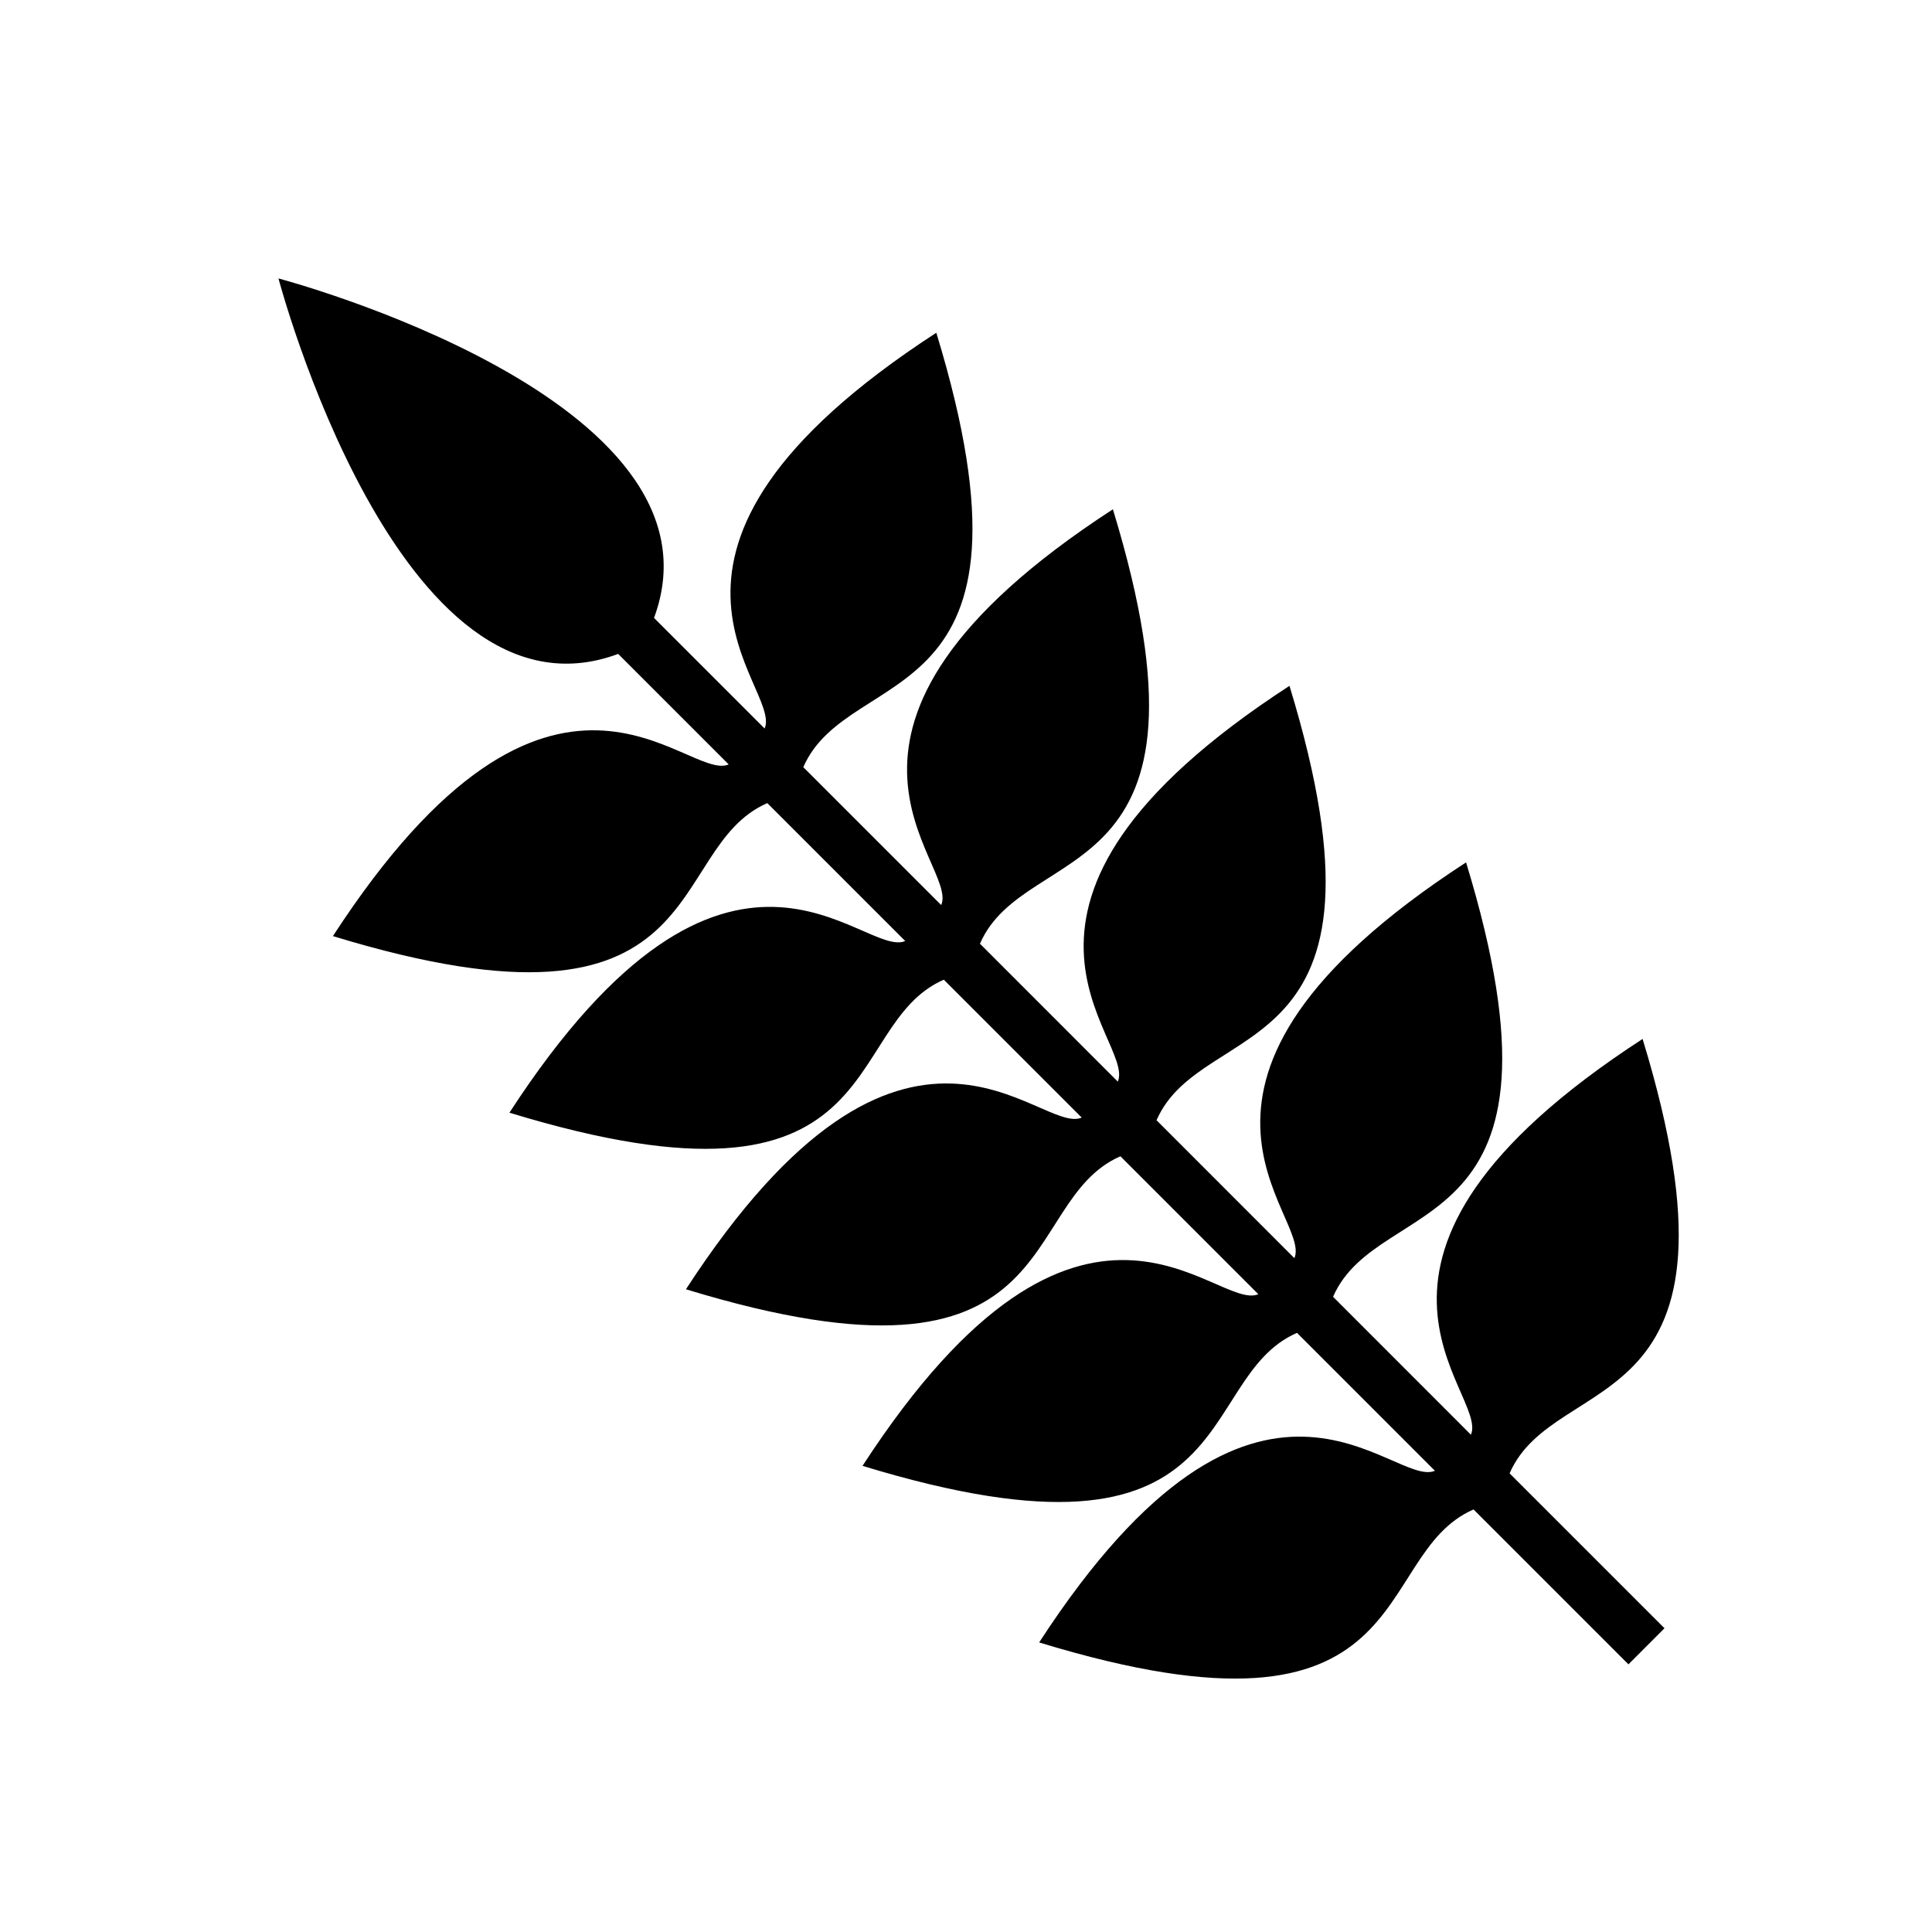 <?xml version="1.0" encoding="UTF-8"?>
<!-- Uploaded to: ICON Repo, www.svgrepo.com, Generator: ICON Repo Mixer Tools -->
<svg fill="#000000" width="800px" height="800px" version="1.1" viewBox="144 144 512 512" xmlns="http://www.w3.org/2000/svg">
 <path d="m307.76 317.32c-58.07 21.492-89.961-99.527-89.961-99.527s121.01 31.891 99.527 89.961l29.309 29.309c4.883-11.184-44.148-46.66 45.496-104.88 31.285 102.39-23.02 87.074-35.246 115.12l36.547 36.547c4.883-11.199-44.148-46.66 45.496-104.88 31.285 102.39-23.02 87.074-35.23 115.12l36.531 36.547c4.883-11.199-44.148-46.66 45.496-104.88 31.301 102.39-23.02 87.074-35.23 115.12l36.531 36.547c4.883-11.184-44.148-46.66 45.496-104.88 31.285 102.39-23.035 87.074-35.246 115.12l36.531 36.547c4.883-11.184-44.148-46.66 45.496-104.88 31.285 102.39-23.035 87.074-35.246 115.12l41.051 41.051-9.551 9.566-41.051-41.051c-28.066 12.227-12.758 66.535-115.12 35.246 58.223-89.645 93.648-40.598 104.88-45.496l-36.547-36.547c-28.066 12.227-12.758 66.535-115.14 35.246 58.223-89.645 93.648-40.598 104.89-45.496l-36.547-36.547c-28.066 12.242-12.758 66.535-115.14 35.246 58.223-89.645 93.648-40.598 104.89-45.496l-36.547-36.547c-28.066 12.242-12.742 66.535-115.12 35.246 58.223-89.645 93.648-40.598 104.89-45.496l-36.547-36.547c-28.066 12.242-12.742 66.535-115.12 35.246 58.223-89.645 93.648-40.598 104.89-45.496l-29.309-29.309z" fill-rule="evenodd"/>
</svg>
